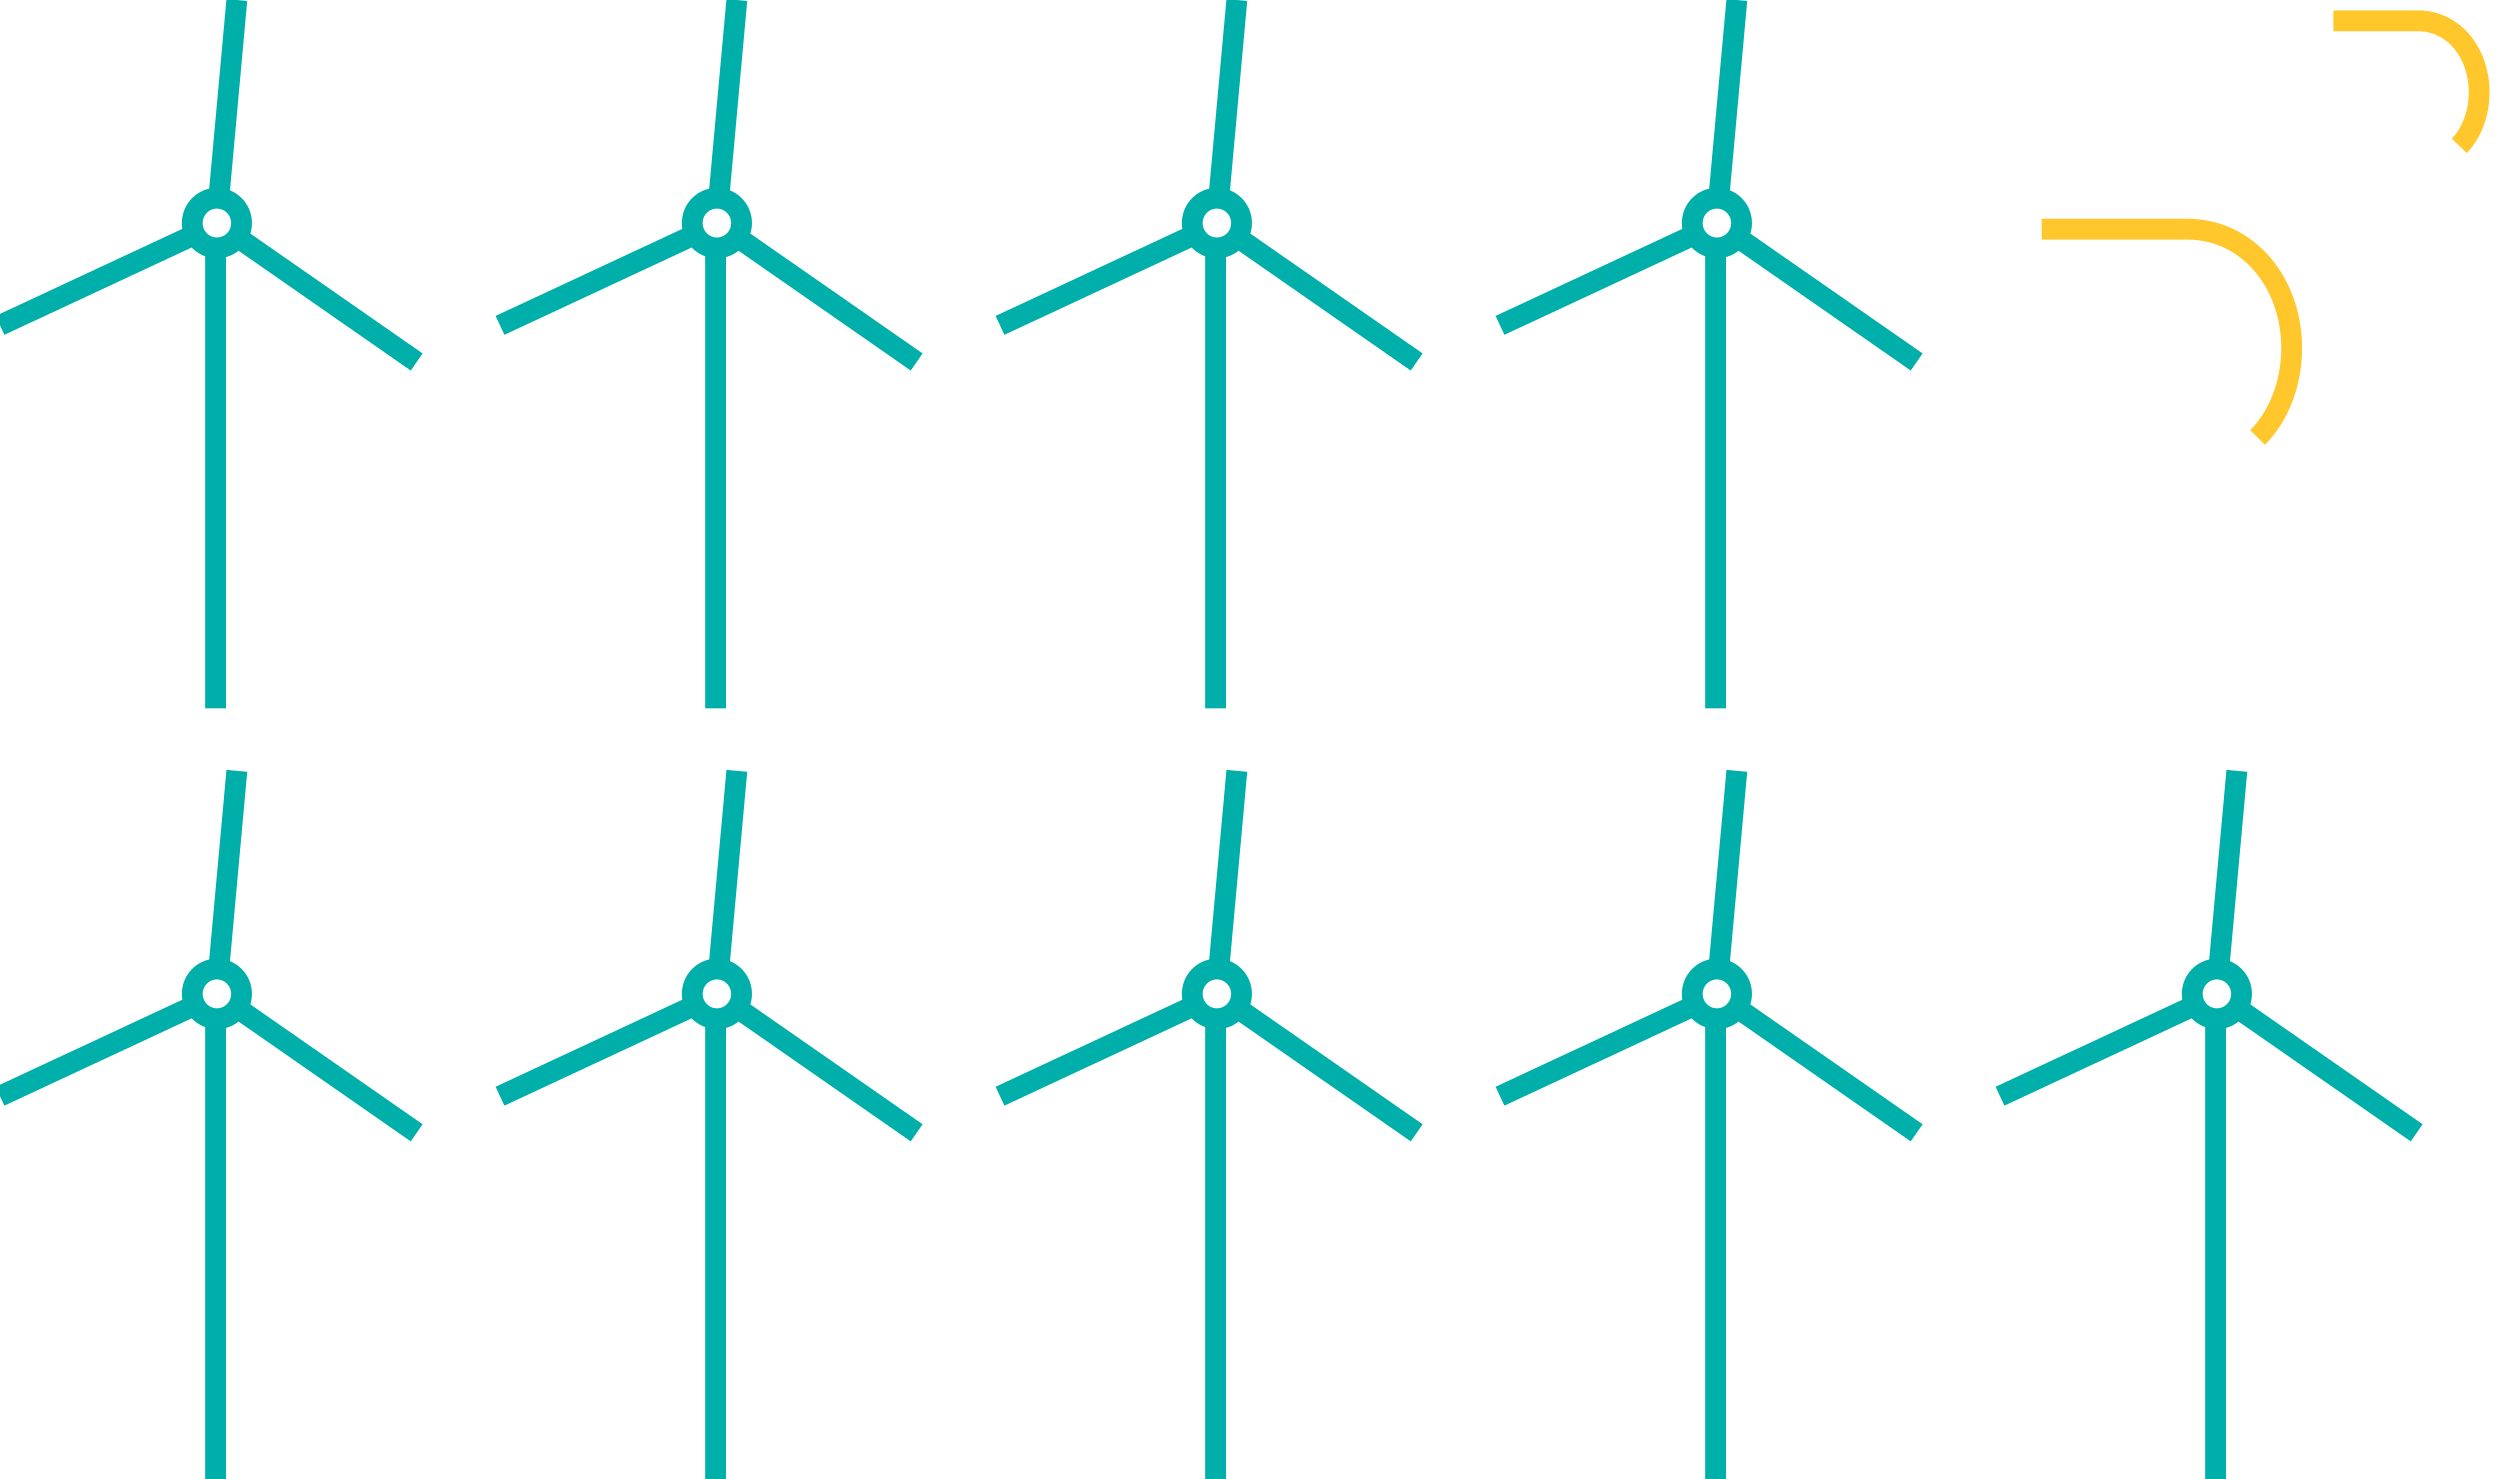 <?xml version="1.0" encoding="UTF-8"?>
<svg width="120px" height="71px" viewBox="0 0 120 71" version="1.1" xmlns="http://www.w3.org/2000/svg" xmlns:xlink="http://www.w3.org/1999/xlink">
    <!-- Generator: Sketch 49 (51002) - http://www.bohemiancoding.com/sketch -->
    <title>02_icon</title>
    <desc>Created with Sketch.</desc>
    <defs/>
    <g id="Page-1" stroke="none" stroke-width="1" fill="none" fill-rule="evenodd">
        <g id="02:Our-Operations-0" transform="translate(-567, -142)">
            <g id="#STATS-copy" transform="translate(159, 86)">
                <g id="02_icon" transform="translate(408, 56)">
                    <path d="M11.391,11.385 L20,17.376 L11.391,11.385 Z M9.36,11.254 L-1.53832502e-12,15.617 L9.36,11.254 Z M10.502,9.517 L11.369,0 L10.502,9.517 Z M11.59,10.807 C11.536,11.463 10.964,11.95 10.312,11.895 C9.662,11.84 9.178,11.264 9.232,10.608 C9.287,9.951 9.859,9.463 10.51,9.518 C11.161,9.573 11.645,10.15 11.59,10.807 Z M10.348,34 L10.348,11.902 L10.348,34 Z" id="Stroke-1" stroke="#00AFA9"/>
                    <path d="M35.391,11.385 L44,17.376 L35.391,11.385 Z M33.36,11.254 L24,15.617 L33.36,11.254 Z M34.502,9.517 L35.369,0 L34.502,9.517 Z M35.59,10.807 C35.536,11.463 34.964,11.95 34.312,11.895 C33.662,11.84 33.178,11.264 33.232,10.608 C33.287,9.951 33.859,9.463 34.51,9.518 C35.161,9.573 35.645,10.15 35.59,10.807 Z M34.348,34 L34.348,11.902 L34.348,34 Z" id="Stroke-1-Copy" stroke="#00AFA9"/>
                    <path d="M59.391,11.385 L68,17.376 L59.391,11.385 Z M57.36,11.254 L48,15.617 L57.36,11.254 Z M58.502,9.517 L59.369,0 L58.502,9.517 Z M59.59,10.807 C59.536,11.463 58.964,11.95 58.312,11.895 C57.662,11.84 57.178,11.264 57.232,10.608 C57.287,9.951 57.859,9.463 58.51,9.518 C59.161,9.573 59.645,10.15 59.59,10.807 Z M58.348,34 L58.348,11.902 L58.348,34 Z" id="Stroke-1-Copy-2" stroke="#00AFA9"/>
                    <path d="M83.391,11.385 L92,17.376 L83.391,11.385 Z M81.36,11.254 L72,15.617 L81.36,11.254 Z M82.502,9.517 L83.369,0 L82.502,9.517 Z M83.59,10.807 C83.536,11.463 82.964,11.95 82.312,11.895 C81.662,11.84 81.178,11.264 81.232,10.608 C81.287,9.951 81.859,9.463 82.51,9.518 C83.161,9.573 83.645,10.15 83.59,10.807 Z M82.348,34 L82.348,11.902 L82.348,34 Z" id="Stroke-1-Copy-3" stroke="#00AFA9"/>
                    <path d="M83.391,48.385 L92,54.376 L83.391,48.385 Z M81.36,48.254 L72,52.617 L81.36,48.254 Z M82.502,46.517 L83.369,37 L82.502,46.517 Z M83.59,47.807 C83.536,48.463 82.964,48.95 82.312,48.895 C81.662,48.84 81.178,48.264 81.232,47.608 C81.287,46.951 81.859,46.463 82.51,46.518 C83.161,46.573 83.645,47.15 83.59,47.807 Z M82.348,71 L82.348,48.902 L82.348,71 Z" id="Stroke-1-Copy-4" stroke="#00AFA9"/>
                    <path d="M107.391,48.385 L116,54.376 L107.391,48.385 Z M105.36,48.254 L96,52.617 L105.36,48.254 Z M106.502,46.517 L107.369,37 L106.502,46.517 Z M107.59,47.807 C107.536,48.463 106.964,48.95 106.312,48.895 C105.662,48.84 105.178,48.264 105.232,47.608 C105.287,46.951 105.859,46.463 106.51,46.518 C107.161,46.573 107.645,47.15 107.59,47.807 Z M106.348,71 L106.348,48.902 L106.348,71 Z" id="Stroke-1-Copy-5" stroke="#00AFA9"/>
                    <path d="M59.391,48.385 L68,54.376 L59.391,48.385 Z M57.36,48.254 L48,52.617 L57.36,48.254 Z M58.502,46.517 L59.369,37 L58.502,46.517 Z M59.59,47.807 C59.536,48.463 58.964,48.95 58.312,48.895 C57.662,48.84 57.178,48.264 57.232,47.608 C57.287,46.951 57.859,46.463 58.51,46.518 C59.161,46.573 59.645,47.15 59.59,47.807 Z M58.348,71 L58.348,48.902 L58.348,71 Z" id="Stroke-1-Copy-6" stroke="#00AFA9"/>
                    <path d="M35.391,48.385 L44,54.376 L35.391,48.385 Z M33.36,48.254 L24,52.617 L33.36,48.254 Z M34.502,46.517 L35.369,37 L34.502,46.517 Z M35.59,47.807 C35.536,48.463 34.964,48.95 34.312,48.895 C33.662,48.84 33.178,48.264 33.232,47.608 C33.287,46.951 33.859,46.463 34.51,46.518 C35.161,46.573 35.645,47.15 35.59,47.807 Z M34.348,71 L34.348,48.902 L34.348,71 Z" id="Stroke-1-Copy-7" stroke="#00AFA9"/>
                    <path d="M9.36,48.254 C9.261,48.061 9.213,47.839 9.232,47.608 C9.287,46.951 9.859,46.463 10.51,46.518 C11.161,46.573 11.645,47.15 11.59,47.807 C11.536,48.463 10.964,48.95 10.312,48.895 C9.891,48.86 9.541,48.606 9.36,48.254 L-1.53832502e-12,52.617 L9.36,48.254 Z M11.391,48.385 L20,54.376 L11.391,48.385 Z M10.502,46.517 L11.369,37 L10.502,46.517 Z M10.348,71 L10.348,48.902 L10.348,71 Z" id="Stroke-1-Copy-8" stroke="#00AFA9"/>
                    <path d="M118.046,7 C118.644,6.378 119,5.438 119,4.424 C119,2.551 117.785,1 116.068,1 L112,1" id="Stroke-5" stroke="#FFC72B"/>
                    <path d="M108.365,21 C109.39,19.963 110,18.397 110,16.707 C110,13.585 107.916,11 104.974,11 L98,11" id="Stroke-5-Copy" stroke="#FFC72B"/>
                </g>
            </g>
        </g>
    </g>
</svg>
